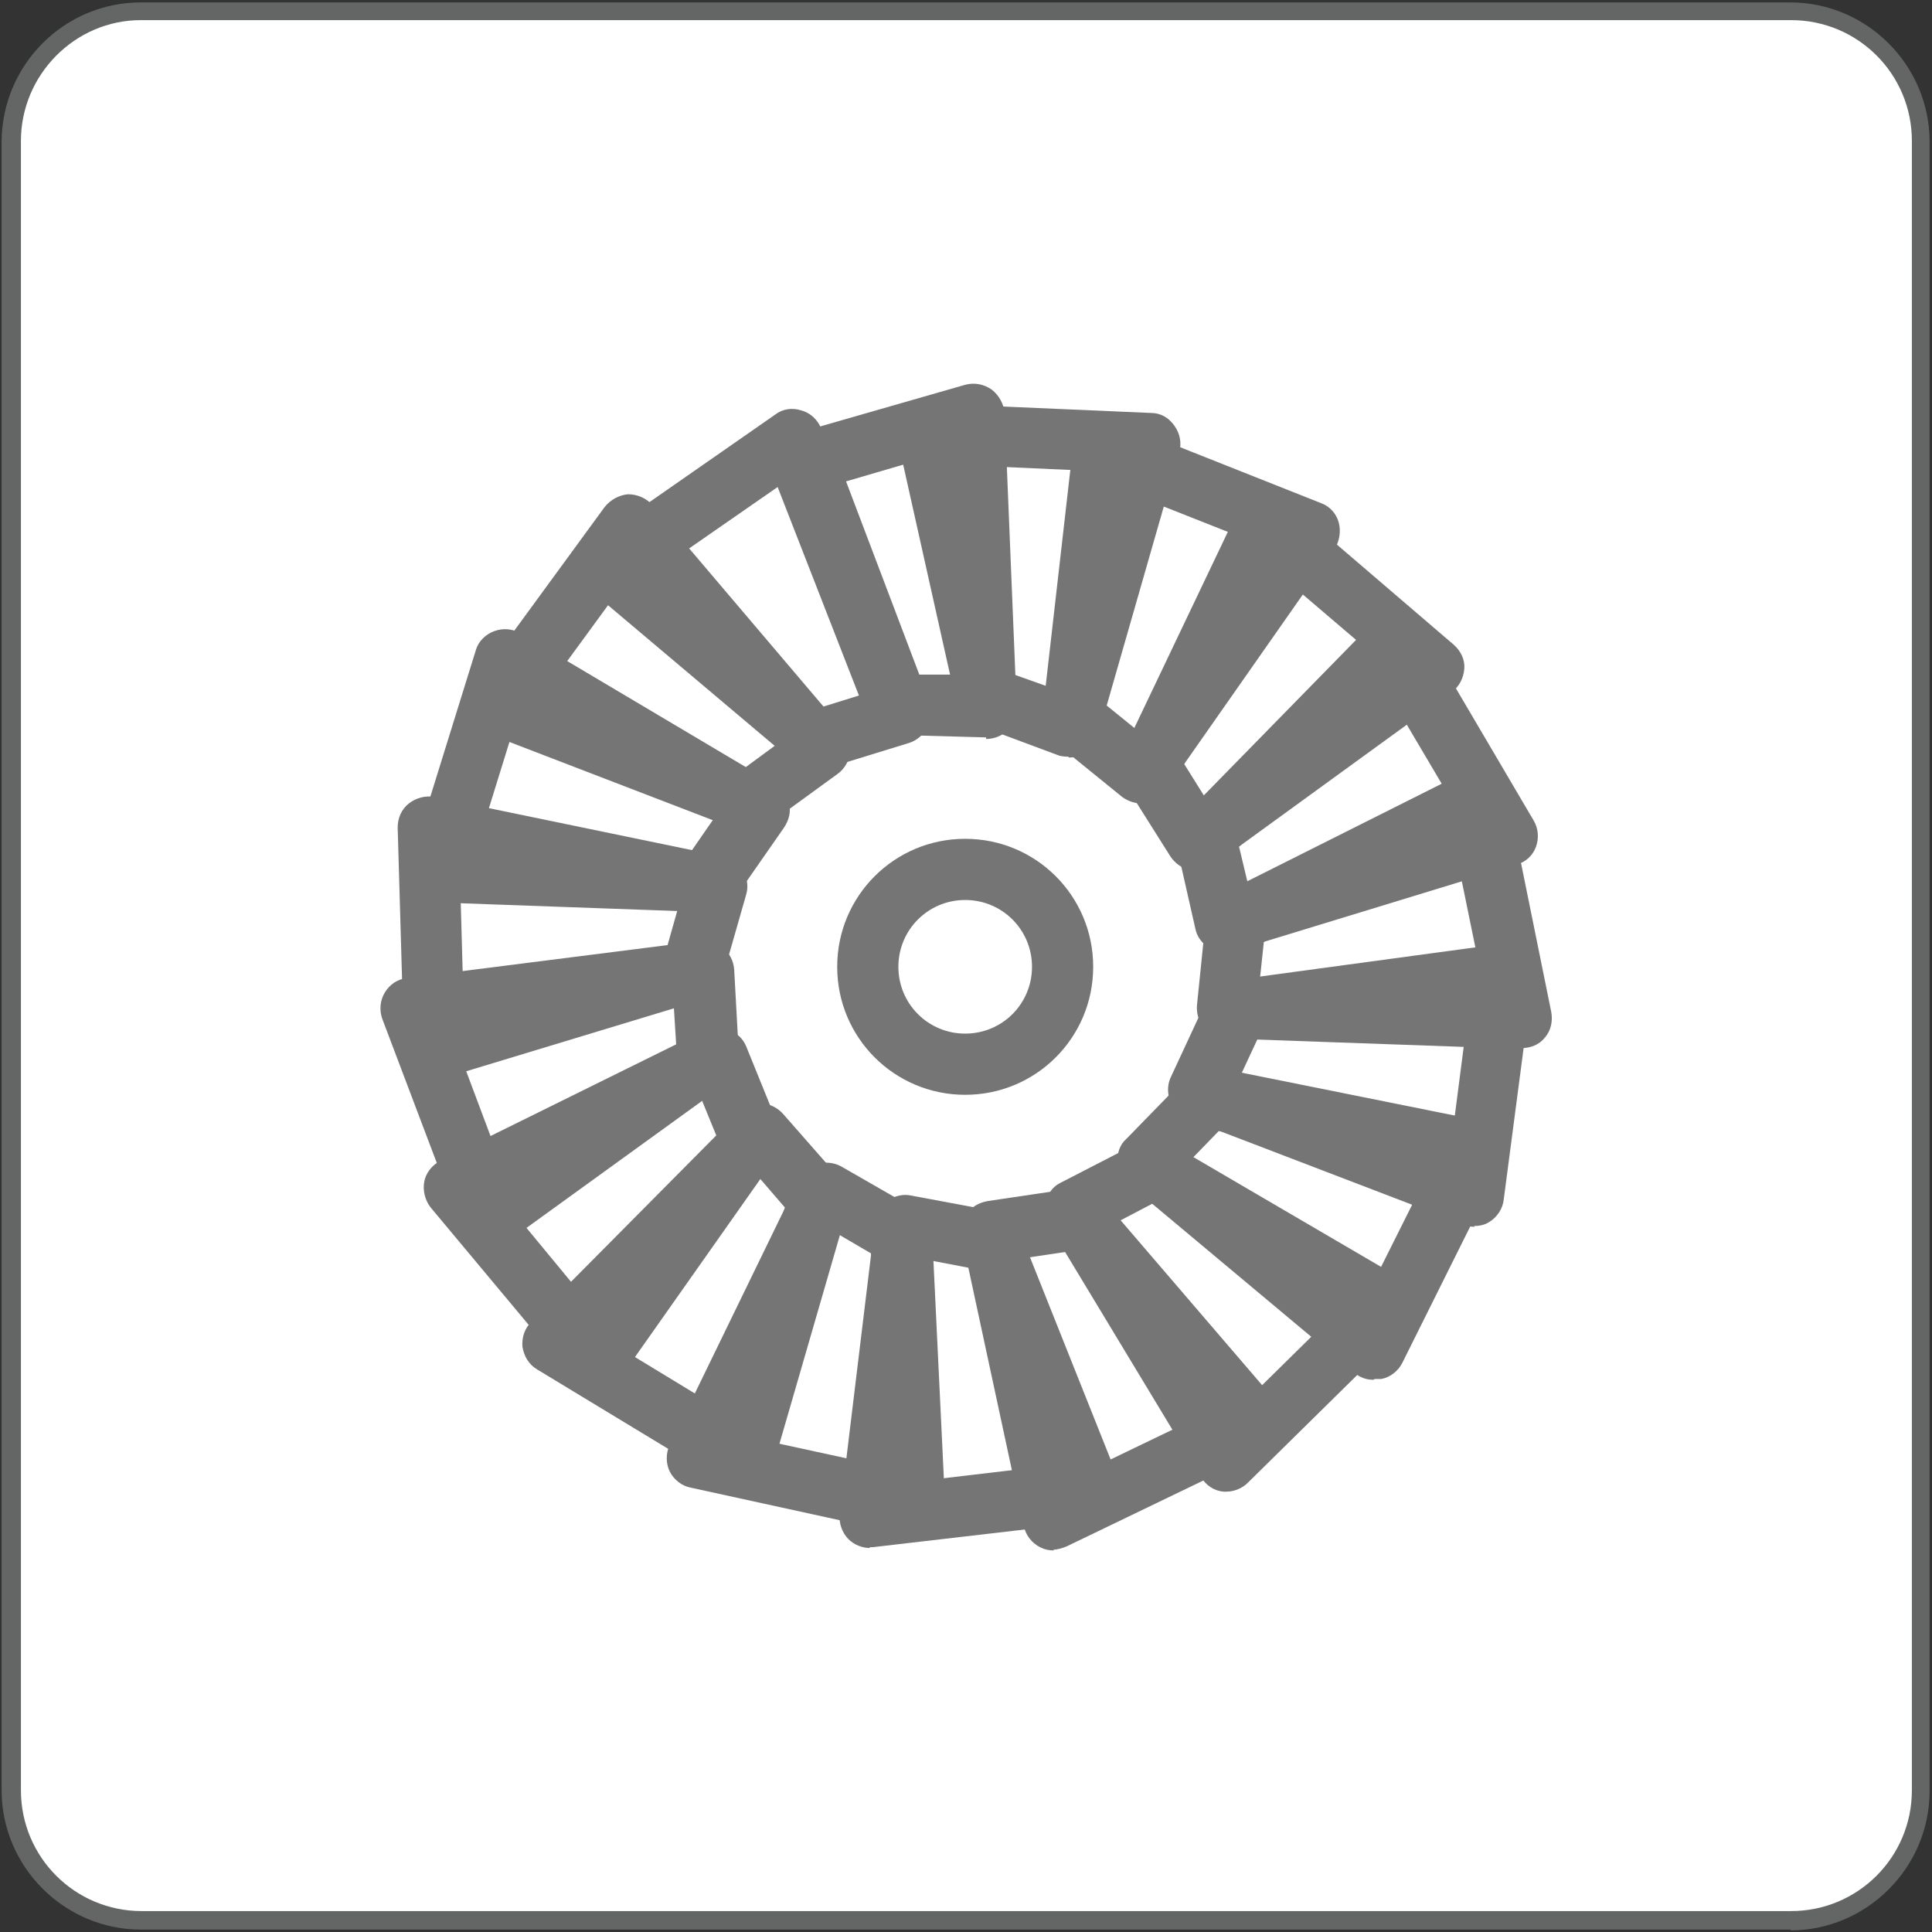 <?xml version="1.0" encoding="UTF-8"?>
<svg id="Layer_1" data-name="Layer 1" xmlns="http://www.w3.org/2000/svg" viewBox="0 0 24 24">
  <rect x="0" y="0" width="24" height="24" fill="#333333" stroke="none"/>
  <defs>
    <style>
      .cls-1 {
        fill: #646565;
      }

      .cls-2 {
        fill: #fff;
      }

      .cls-3 {
        fill: #757576;
      }
    </style>
  </defs>
  <path class="cls-2" d="M1.75.14h20.49c.89,0,1.61.72,1.61,1.61v20.49c0,.89-.72,1.61-1.61,1.61H1.75c-.89,0-1.61-.72-1.61-1.61V1.75C.14.86.86.14,1.75.14Z"/>
  <path class="cls-1" d="M22.25,23.97H1.75c-.95,0-1.73-.78-1.73-1.73V1.75C.03.8.8.03,1.75.03h20.49c.95,0,1.73.78,1.73,1.73v20.49c0,.95-.78,1.73-1.73,1.73ZM1.75.25C.93.25.26.93.26,1.75v20.49c0,.83.67,1.5,1.5,1.5h20.49c.83,0,1.5-.67,1.5-1.5V1.75c0-.83-.67-1.5-1.5-1.5H1.75Z"/>
  <path class="cls-3" d="M10.13,9.58c-.09,0-.17-.03-.24-.09l-2.56-2.16c-.09-.08-.14-.19-.13-.31,0-.12.07-.23.16-.29l2.27-1.58c.09-.07.21-.09.33-.05.11.03.2.12.24.22l1.33,3.41c.04.1.03.21-.01.3s-.13.17-.23.2l-1.04.32s-.08.02-.11.02ZM8.19,7.07l2.03,1.71.45-.14-1.01-2.59-1.47,1.02Z"/>
  <path class="cls-3" d="M9.31,10.34s-.09,0-.14-.03l-3.12-1.2c-.11-.04-.19-.13-.23-.25s-.01-.23.06-.33l1.63-2.23c.07-.09.18-.15.29-.16.12,0,.23.05.3.13l2.37,2.79c.07.08.1.19.09.29-.01.1-.07.2-.15.26l-.88.64c-.07.05-.14.07-.22.07ZM6.78,8.59l2.47.95.38-.28-1.8-2.12-1.06,1.45Z"/>
  <path class="cls-3" d="M8.78,11.33h-.01l-3.34-.12c-.12,0-.23-.06-.29-.16s-.09-.22-.05-.33l.82-2.64c.03-.11.12-.2.23-.24.11-.04.23-.03.33.03l3.15,1.87c.09.05.15.14.18.24s0,.21-.06.3l-.62.89c-.07.1-.19.16-.31.16ZM5.95,10.47l2.64.1.27-.39-2.39-1.42-.53,1.71Z"/>
  <path class="cls-3" d="M5.4,13.41c-.08,0-.16-.02-.22-.07-.1-.07-.15-.18-.16-.3l-.08-2.76c0-.12.05-.23.14-.3.09-.07.21-.1.32-.08l3.58.74c.1.02.19.08.25.17.05.09.07.2.04.3l-.3,1.05c-.03.12-.13.22-.25.26l-3.2.97s-.07.02-.11.02ZM5.71,10.73l.05,1.79,2.53-.77.13-.46-2.72-.56Z"/>
  <path class="cls-3" d="M6.08,15.5s-.07,0-.11-.02c-.11-.03-.2-.12-.24-.23l-.98-2.59c-.04-.11-.03-.23.03-.33s.16-.17.28-.18l3.63-.46c.1-.01.21.02.29.08.08.07.13.16.14.27l.06,1.09c0,.13-.05.25-.16.33l-2.71,1.96c-.06.05-.14.07-.22.07ZM5.62,12.85l.63,1.68,2.15-1.55-.03-.48-2.75.35Z"/>
  <path class="cls-3" d="M7.41,17.26c-.11,0-.22-.05-.29-.14l-1.77-2.12c-.07-.09-.1-.21-.08-.32.02-.11.1-.21.2-.26l3.28-1.62c.09-.05.2-.05.3-.01.1.04.18.11.22.21l.41,1.01c.05.12.03.26-.04.36l-1.93,2.74c-.07.1-.18.16-.29.16,0,0,0,0-.01,0ZM6.24,14.89l1.14,1.38,1.52-2.16-.18-.44-2.49,1.23Z"/>
  <path class="cls-3" d="M9.23,18.49c-.07,0-.14-.02-.2-.05l-2.36-1.43c-.1-.06-.16-.16-.18-.28-.01-.12.03-.23.11-.31l2.58-2.6c.07-.07.17-.12.28-.11.1,0,.2.05.27.13l.72.82c.08.1.11.23.08.35l-.93,3.21c-.03.11-.12.2-.23.25-.04.02-.09.03-.14.03ZM7.48,16.61l1.53.93.74-2.54-.31-.36-1.95,1.97Z"/>
  <path class="cls-3" d="M11.36,19.07s-.05,0-.08,0l-2.7-.59c-.11-.02-.21-.1-.26-.2-.05-.1-.05-.23,0-.33l1.6-3.29c.05-.09.13-.17.23-.2.1-.03.21-.02.3.03l.94.54c.11.06.18.18.19.31l.16,3.34c0,.12-.04.23-.13.31-.07.06-.16.09-.24.09ZM9.2,17.83l1.75.38-.13-2.64-.41-.24-1.21,2.5Z"/>
  <path class="cls-3" d="M10.81,19.23c-.1,0-.2-.04-.27-.11-.08-.08-.12-.2-.11-.31l.44-3.63c.01-.1.07-.2.15-.26.08-.06.19-.09.29-.07l1.07.2c.13.02.23.11.28.23l1.24,3.11c.04.11.03.23-.03.33-.06.1-.16.17-.28.18l-2.75.32s-.03,0-.04,0ZM11.57,15.67l-.33,2.75,1.78-.21-.98-2.46-.47-.09Z"/>
  <path class="cls-3" d="M13.09,19.26c-.06,0-.11-.01-.17-.04-.1-.05-.18-.15-.2-.26l-.77-3.58c-.02-.1,0-.21.06-.3.06-.09.15-.14.26-.16l1.08-.16c.13-.02.26.03.34.13l2.18,2.54c.08.09.11.21.08.32s-.1.21-.21.26l-2.49,1.2c-.05.02-.11.04-.16.04ZM12.78,15.62l.58,2.72,1.62-.78-1.73-2.01-.47.07Z"/>
  <path class="cls-3" d="M15.25,18.53s-.03,0-.05,0c-.12-.01-.22-.08-.28-.18l-1.89-3.13c-.05-.09-.07-.2-.04-.3s.1-.19.19-.23l.97-.5c.12-.06.25-.05.36,0l2.89,1.69c.1.06.17.16.18.28.01.12-.03.23-.11.32l-1.97,1.94c-.07.07-.17.11-.27.11ZM13.9,15.17l1.43,2.38,1.28-1.26-2.29-1.34-.42.22Z"/>
  <path class="cls-3" d="M17.06,17.14c-.09,0-.17-.03-.24-.09l-2.81-2.35c-.08-.07-.13-.16-.13-.27s.03-.21.11-.28l.76-.78c.09-.09.22-.13.35-.11l3.28.66c.12.02.21.1.27.2.05.11.05.23,0,.34l-1.23,2.47c-.05.1-.15.18-.26.2-.03,0-.05,0-.08,0ZM14.81,14.39l2.13,1.78.8-1.6-2.6-.52-.33.34Z"/>
  <path class="cls-3" d="M18.32,15.24s-.09,0-.14-.03l-3.42-1.31c-.1-.04-.18-.11-.22-.21-.04-.1-.04-.21,0-.3l.46-.99c.05-.12.16-.2.29-.22l3.32-.45c.12-.02.23.02.32.11s.12.2.11.32l-.36,2.74c-.01.11-.08.22-.18.28-.06.04-.13.05-.19.05ZM15.42,13.35l2.59.99.23-1.78-2.62.35-.2.43Z"/>
  <path class="cls-3" d="M18.9,13.03h-.01l-3.66-.13c-.1,0-.2-.05-.27-.13s-.1-.18-.09-.29l.11-1.08c.01-.13.09-.24.21-.3l2.99-1.5c.11-.05.23-.05.33,0,.11.05.18.15.21.26l.55,2.71c.02.11,0,.23-.08.32-.07.09-.18.13-.29.13ZM15.66,12.17l2.77.1-.36-1.76-2.37,1.19-.05.47Z"/>
  <path class="cls-3" d="M15.22,11.83c-.07,0-.13-.02-.19-.05-.09-.05-.16-.14-.18-.24l-.24-1.06c-.03-.13,0-.26.1-.35l2.34-2.39c.08-.08.2-.12.32-.11.12.01.22.08.28.18l1.4,2.38c.06.1.07.22.03.33-.04.11-.13.19-.24.22l-3.5,1.07s-.07.02-.11.02ZM15.39,10.51l.11.46,2.66-.81-.91-1.54-1.85,1.89Z"/>
  <path class="cls-3" d="M14.86,10.81s-.05,0-.07,0c-.1-.02-.19-.08-.25-.17l-.58-.92c-.07-.11-.08-.25-.02-.36l1.44-3.02c.05-.11.15-.18.26-.21.11-.03.24,0,.32.08l2.1,1.8c.09.08.14.19.13.3s-.06.22-.16.29l-2.96,2.15c-.07.05-.14.07-.22.07ZM14.71,9.49l.25.4,2.25-1.63-1.36-1.16-1.14,2.39Z"/>
  <path class="cls-3" d="M14.18,9.98c-.09,0-.17-.03-.24-.08l-.85-.69c-.1-.08-.15-.21-.14-.34l.38-3.33c.01-.12.08-.22.18-.28.1-.06.22-.07.33-.03l2.57,1.02c.11.04.19.13.22.24.03.11.01.23-.05.33l-2.1,3c-.06.09-.15.14-.26.16-.02,0-.03,0-.05,0ZM13.73,8.75l.37.3,1.59-2.27-1.67-.66-.3,2.63Z"/>
  <path class="cls-3" d="M13.27,9.4s-.09,0-.13-.02l-1.02-.38c-.12-.04-.21-.15-.24-.27l-.73-3.27c-.03-.11,0-.23.08-.32.08-.09.19-.15.31-.13l2.76.12c.12,0,.22.06.29.16s.09.21.06.33l-1.01,3.52c-.03.1-.1.19-.19.23-.05.03-.11.04-.17.04ZM12.57,8.37l.45.16.77-2.67-1.79-.08.58,2.58Z"/>
  <path class="cls-3" d="M12.25,9.16h-.01l-1.09-.03c-.15,0-.29-.1-.34-.24l-1.15-3.02c-.04-.1-.03-.21.01-.3.05-.09.13-.16.23-.19l2.09-.6c.11-.03.23-.01.33.06.09.07.15.18.16.29l.15,3.66c0,.1-.03.21-.11.28-.07.07-.17.11-.27.11ZM11.42,8.38h.43s-.11-2.76-.11-2.76l-1.23.36.91,2.4Z"/>
  <path class="cls-3" d="M11.99,13.6c-.88,0-1.59-.71-1.59-1.59s.71-1.59,1.59-1.59,1.59.71,1.59,1.59-.71,1.59-1.59,1.59ZM11.99,11.18c-.46,0-.83.37-.83.83s.37.83.83.83.83-.37.83-.83-.37-.83-.83-.83Z"/>
</svg>